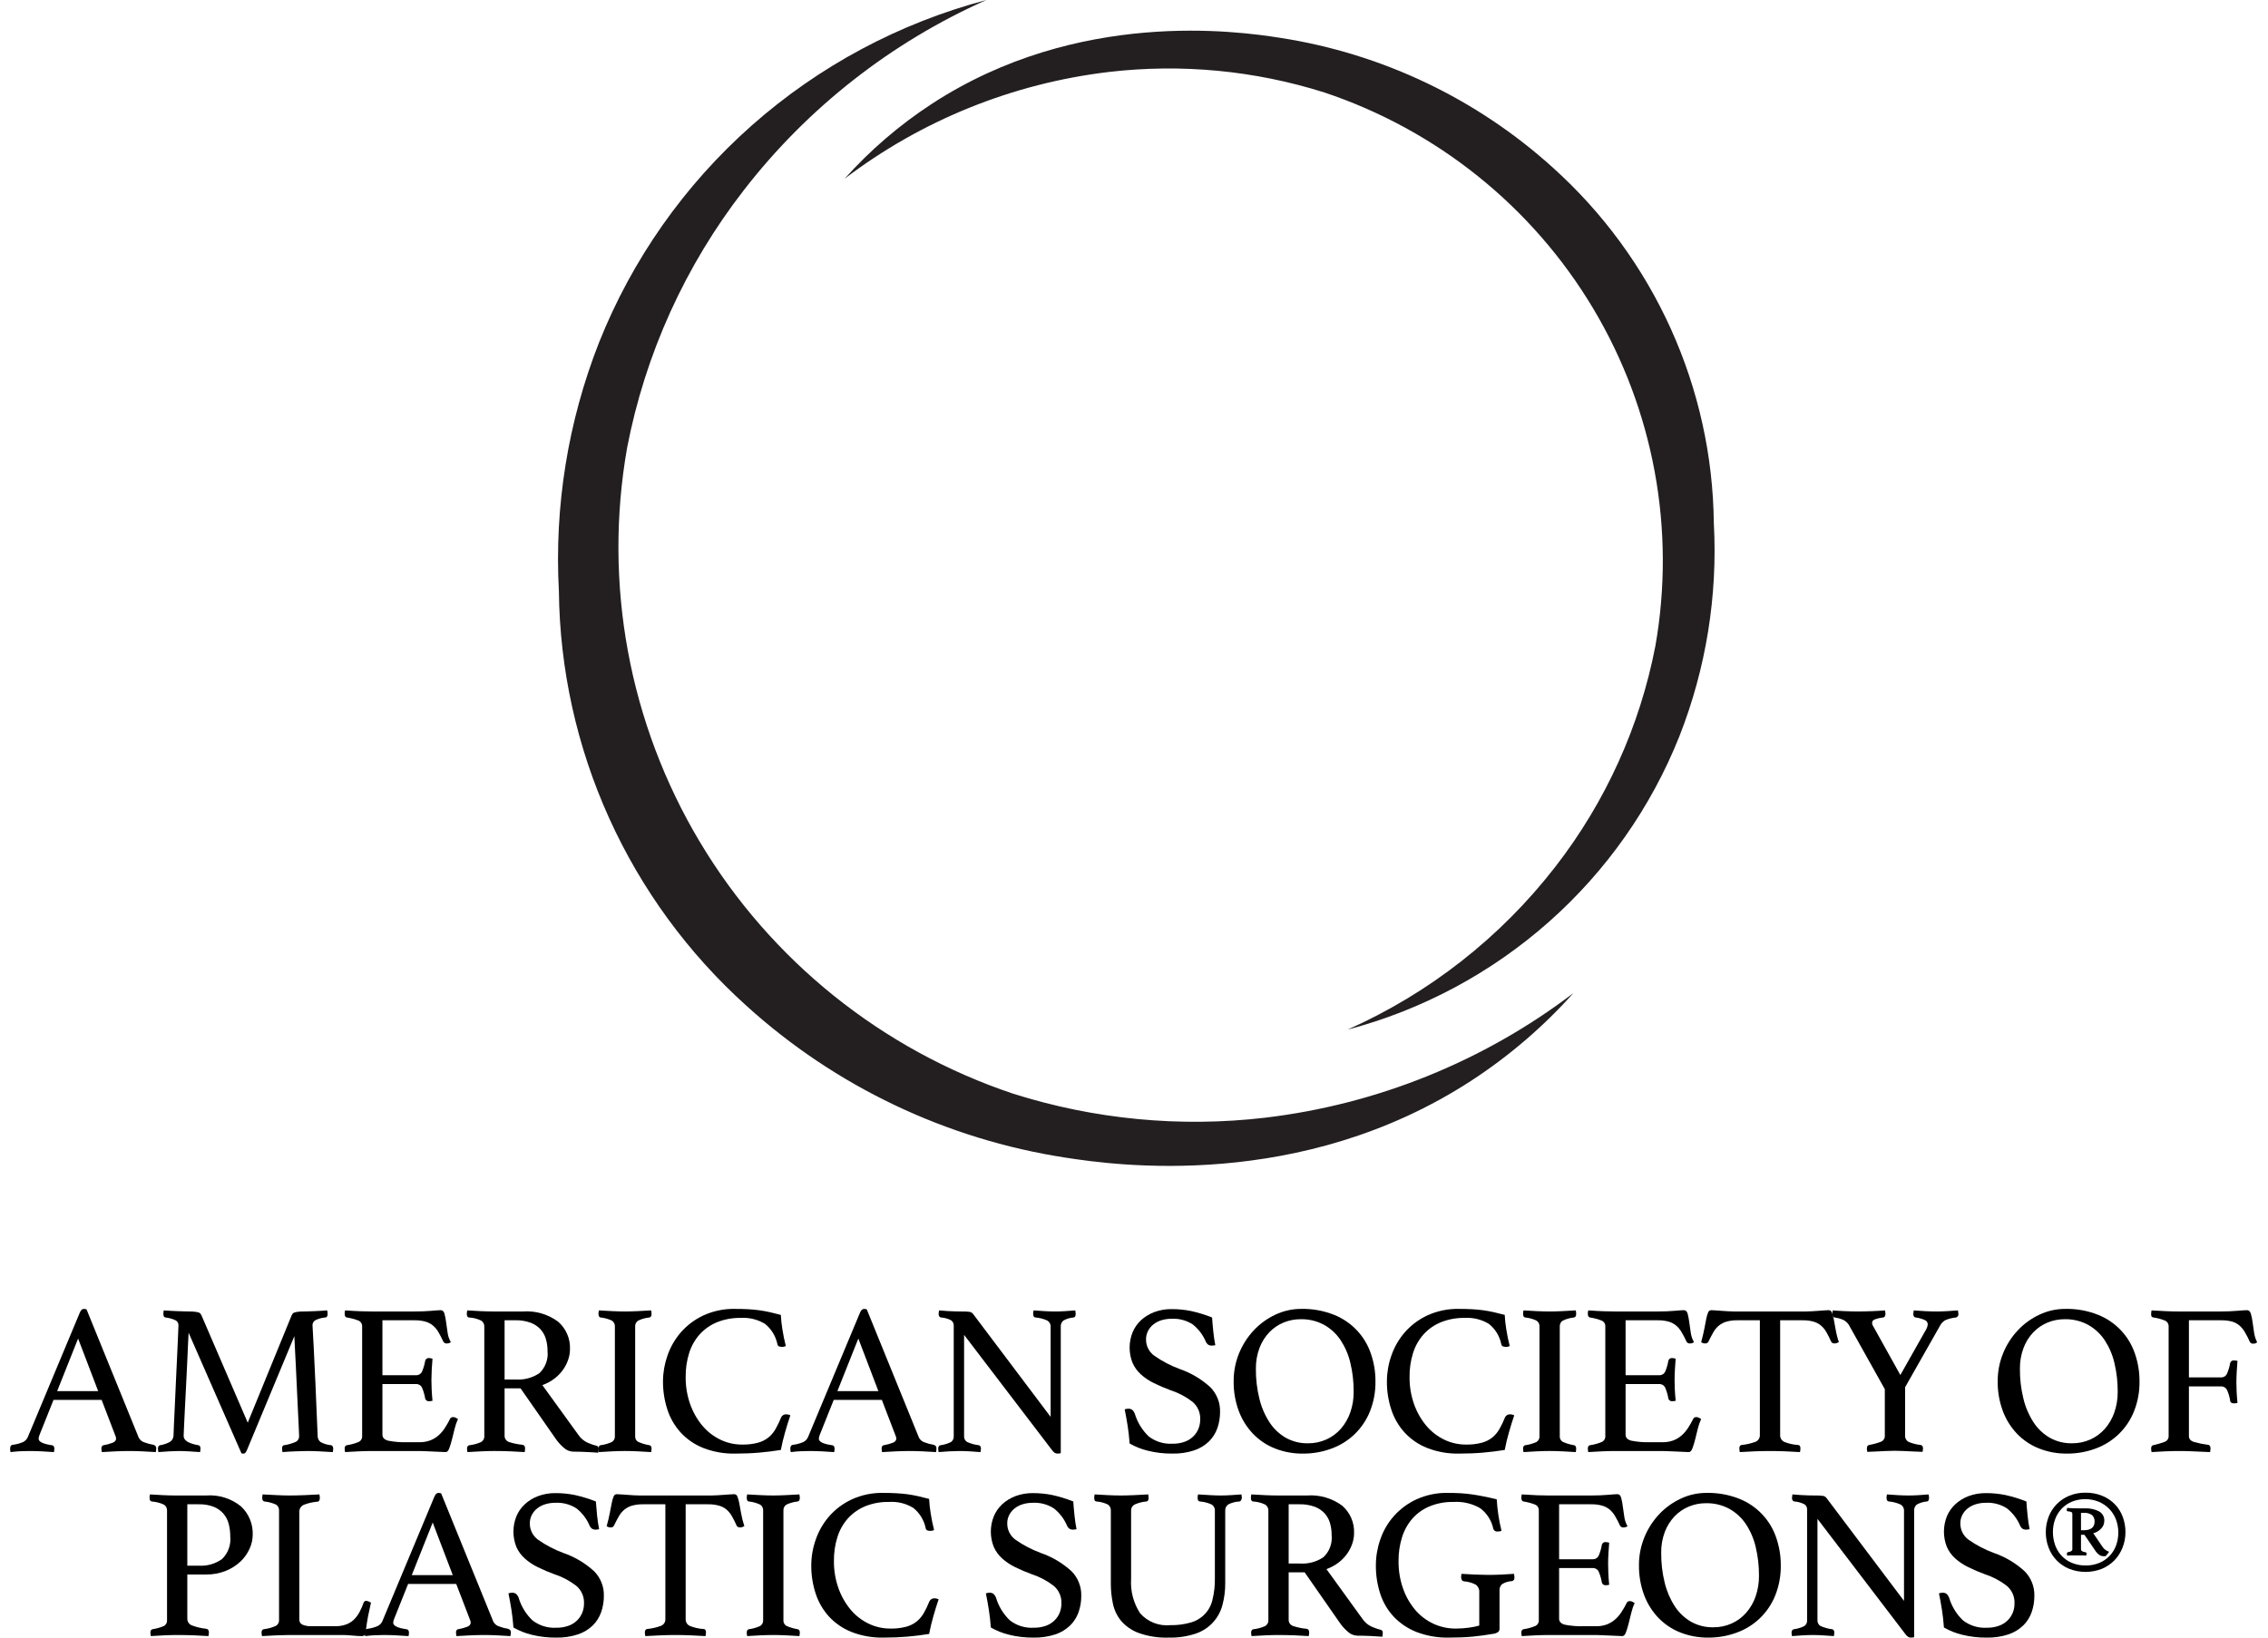 <svg width="108" height="78" viewBox="0 0 108 78" fill="none" xmlns="http://www.w3.org/2000/svg">
<g clip-path="url(#clip0_753_72)">
<path d="M46.972 4.45788e-05C42.429 2.021 38.461 5.132 35.424 9.053C32.628 12.656 30.723 16.861 29.862 21.331C28.724 27.8 29.954 34.461 33.328 40.105C36.703 45.75 41.999 50.004 48.256 52.097C52.12 53.319 56.201 53.708 60.228 53.239C65.573 52.606 70.649 50.555 74.924 47.302C73.494 48.9 71.859 50.303 70.06 51.475C61.939 56.757 53.081 55.505 50.728 55.137C45.063 54.264 39.782 51.749 35.545 47.907C32.768 45.406 30.541 42.361 29.004 38.962C27.467 35.563 26.653 31.884 26.614 28.157C26.394 24.122 27.044 20.087 28.522 16.323C30.1 12.356 32.591 8.813 35.795 5.978C38.999 3.143 42.828 1.096 46.972 4.45788e-05Z" fill="#231F20"/>
<path d="M64.168 49.043C68.06 47.311 71.46 44.646 74.062 41.286C76.457 38.2 78.09 34.596 78.828 30.766C79.803 25.223 78.749 19.516 75.858 14.68C72.966 9.844 68.429 6.198 63.068 4.405C59.757 3.358 56.26 3.025 52.809 3.427C48.23 3.969 43.881 5.726 40.218 8.514C41.443 7.145 42.844 5.942 44.385 4.938C51.343 0.412 58.933 1.485 60.949 1.8C65.803 2.548 70.328 4.703 73.958 7.995C76.338 10.138 78.246 12.748 79.563 15.66C80.88 18.572 81.577 21.724 81.611 24.917C81.799 28.375 81.242 31.832 79.976 35.057C78.624 38.456 76.49 41.492 73.744 43.921C70.999 46.35 67.719 48.104 64.168 49.043Z" fill="#231F20"/>
<path d="M4.84 66.679H2.548L1.89 68.326C1.86 68.39 1.842 68.459 1.839 68.53C1.839 68.673 2.048 68.775 2.466 68.837C2.485 68.838 2.504 68.844 2.521 68.853C2.538 68.863 2.553 68.877 2.563 68.893C2.581 68.926 2.59 68.963 2.589 69.001C2.587 69.056 2.58 69.111 2.568 69.165C2.383 69.151 2.188 69.139 1.982 69.128C1.777 69.118 1.575 69.113 1.376 69.113C1.239 69.113 1.099 69.117 0.955 69.124C0.81 69.131 0.66 69.144 0.502 69.165C0.489 69.111 0.482 69.056 0.482 69.001C0.481 68.958 0.49 68.916 0.508 68.878C0.519 68.859 0.535 68.844 0.554 68.833C0.572 68.823 0.594 68.817 0.615 68.817C0.78 68.796 0.941 68.753 1.093 68.689C1.197 68.64 1.28 68.554 1.325 68.448L3.802 62.518C3.849 62.402 3.914 62.344 3.997 62.344C4.038 62.346 4.08 62.353 4.12 62.364L6.607 68.479C6.636 68.534 6.675 68.581 6.723 68.62C6.771 68.659 6.826 68.687 6.885 68.704C7.021 68.757 7.162 68.794 7.306 68.816C7.343 68.828 7.376 68.847 7.404 68.873C7.432 68.909 7.445 68.955 7.44 69C7.438 69.056 7.431 69.111 7.419 69.164C7.2 69.151 6.984 69.139 6.772 69.128C6.56 69.118 6.361 69.113 6.176 69.113C5.984 69.113 5.764 69.118 5.518 69.128C5.271 69.138 5.049 69.15 4.85 69.164C4.838 69.111 4.831 69.056 4.829 69C4.824 68.955 4.837 68.909 4.865 68.873C4.882 68.853 4.906 68.84 4.932 68.837C5.08 68.812 5.224 68.772 5.364 68.719C5.473 68.675 5.528 68.609 5.528 68.52C5.525 68.467 5.511 68.415 5.487 68.367L4.84 66.679ZM4.675 66.26L3.719 63.755L2.722 66.26H4.675Z" fill="black"/>
<path d="M13.884 62.66C13.898 62.633 13.913 62.606 13.93 62.579C13.951 62.549 13.982 62.527 14.018 62.517C14.071 62.501 14.126 62.489 14.182 62.482C14.278 62.47 14.374 62.464 14.47 62.466C14.525 62.466 14.597 62.465 14.686 62.461C14.775 62.458 14.871 62.455 14.973 62.451C15.076 62.447 15.181 62.442 15.287 62.435C15.393 62.429 15.491 62.422 15.58 62.415C15.592 62.469 15.599 62.524 15.601 62.579C15.601 62.688 15.566 62.745 15.498 62.753C15.325 62.764 15.157 62.811 15.004 62.891C14.966 62.915 14.934 62.95 14.913 62.99C14.891 63.03 14.88 63.075 14.881 63.121C14.881 63.127 14.886 63.218 14.896 63.392C14.907 63.566 14.922 63.855 14.943 64.26C14.963 64.666 14.989 65.207 15.02 65.882C15.051 66.556 15.086 67.395 15.127 68.397C15.126 68.452 15.138 68.506 15.161 68.555C15.184 68.605 15.218 68.649 15.261 68.683C15.416 68.769 15.588 68.821 15.765 68.836C15.781 68.839 15.796 68.846 15.81 68.856C15.823 68.866 15.834 68.878 15.842 68.893C15.86 68.926 15.868 68.963 15.867 69C15.866 69.055 15.859 69.11 15.847 69.164C15.607 69.15 15.389 69.138 15.194 69.128C14.999 69.118 14.819 69.113 14.655 69.113C14.586 69.113 14.501 69.114 14.398 69.118C14.295 69.122 14.187 69.125 14.074 69.128C13.961 69.131 13.849 69.136 13.74 69.143C13.63 69.15 13.534 69.157 13.452 69.164C13.44 69.11 13.433 69.055 13.432 69C13.432 68.891 13.466 68.836 13.534 68.836C13.728 68.807 13.916 68.752 14.095 68.673C14.143 68.646 14.184 68.605 14.21 68.556C14.236 68.508 14.248 68.452 14.244 68.397C14.244 68.376 14.239 68.25 14.228 68.018C14.218 67.787 14.204 67.504 14.187 67.169C14.17 66.836 14.153 66.475 14.136 66.086C14.119 65.697 14.101 65.331 14.084 64.987C14.067 64.642 14.052 64.346 14.038 64.097C14.024 63.848 14.017 63.696 14.017 63.642L11.767 69.051C11.746 69.1 11.721 69.146 11.69 69.189C11.678 69.204 11.664 69.216 11.647 69.224C11.63 69.232 11.611 69.236 11.592 69.235C11.561 69.237 11.529 69.234 11.499 69.225L8.981 63.478C8.974 63.547 8.966 63.712 8.956 63.974C8.945 64.237 8.932 64.549 8.914 64.91C8.897 65.272 8.878 65.653 8.858 66.055C8.837 66.457 8.818 66.829 8.801 67.17C8.784 67.511 8.771 67.797 8.76 68.029C8.75 68.261 8.745 68.384 8.745 68.397C8.745 68.608 8.978 68.754 9.444 68.837C9.512 68.844 9.547 68.898 9.547 69C9.545 69.055 9.538 69.11 9.526 69.164C9.341 69.15 9.159 69.138 8.981 69.128C8.803 69.118 8.645 69.113 8.508 69.113C8.399 69.113 8.251 69.118 8.067 69.128C7.882 69.138 7.707 69.15 7.542 69.164C7.53 69.11 7.523 69.055 7.522 69C7.522 68.905 7.556 68.85 7.625 68.837C7.781 68.812 7.932 68.762 8.072 68.689C8.125 68.66 8.171 68.618 8.204 68.567C8.237 68.516 8.257 68.458 8.262 68.397C8.262 68.336 8.269 68.164 8.282 67.881C8.296 67.598 8.311 67.262 8.329 66.874C8.346 66.485 8.365 66.072 8.385 65.636C8.406 65.2 8.425 64.796 8.442 64.424C8.459 64.053 8.473 63.746 8.483 63.504C8.493 63.262 8.498 63.138 8.498 63.131C8.501 63.083 8.491 63.035 8.468 62.992C8.445 62.95 8.411 62.915 8.37 62.891C8.216 62.819 8.051 62.772 7.882 62.753C7.813 62.745 7.779 62.688 7.779 62.579C7.78 62.523 7.787 62.469 7.799 62.415C7.888 62.422 7.989 62.429 8.102 62.435C8.215 62.442 8.328 62.447 8.442 62.451C8.555 62.454 8.663 62.458 8.765 62.461C8.868 62.465 8.95 62.466 9.012 62.466C9.108 62.464 9.204 62.47 9.3 62.482C9.356 62.489 9.411 62.501 9.464 62.517C9.5 62.527 9.531 62.549 9.552 62.579C9.569 62.606 9.584 62.633 9.598 62.66L11.797 67.763L13.884 62.66Z" fill="black"/>
<path d="M18.211 62.886V65.503H19.814C19.878 65.505 19.941 65.487 19.993 65.451C20.046 65.415 20.086 65.364 20.107 65.304C20.172 65.148 20.218 64.985 20.246 64.818C20.254 64.777 20.277 64.74 20.312 64.715C20.346 64.691 20.389 64.68 20.431 64.685C20.458 64.686 20.486 64.689 20.513 64.695C20.541 64.701 20.568 64.708 20.595 64.716C20.581 64.866 20.569 65.037 20.559 65.227C20.549 65.418 20.544 65.585 20.544 65.728C20.544 65.844 20.547 65.986 20.554 66.153C20.561 66.32 20.575 66.509 20.595 66.72C20.545 66.733 20.493 66.74 20.441 66.741C20.398 66.747 20.353 66.737 20.317 66.713C20.281 66.688 20.255 66.65 20.246 66.608C20.218 66.441 20.172 66.278 20.107 66.122C20.086 66.062 20.046 66.01 19.993 65.975C19.941 65.939 19.878 65.921 19.814 65.923H18.211V68.336C18.211 68.479 18.303 68.574 18.488 68.622C18.79 68.68 19.096 68.704 19.403 68.694H19.968C20.145 68.697 20.321 68.668 20.487 68.607C20.63 68.552 20.762 68.472 20.878 68.372C20.995 68.268 21.097 68.15 21.181 68.019C21.275 67.874 21.361 67.724 21.438 67.569C21.459 67.521 21.51 67.497 21.592 67.497C21.63 67.498 21.667 67.509 21.7 67.528C21.738 67.548 21.774 67.569 21.808 67.589C21.74 67.739 21.686 67.894 21.649 68.054C21.604 68.235 21.561 68.407 21.52 68.571C21.486 68.713 21.443 68.853 21.392 68.99C21.347 69.106 21.291 69.164 21.222 69.164C21.167 69.164 21.089 69.16 20.986 69.154C20.883 69.147 20.771 69.142 20.652 69.139C20.532 69.135 20.41 69.13 20.287 69.123C20.163 69.117 20.057 69.113 19.968 69.113H17.717C17.519 69.113 17.306 69.118 17.08 69.128C16.854 69.138 16.639 69.15 16.433 69.164C16.421 69.11 16.414 69.055 16.412 69C16.412 68.905 16.446 68.85 16.515 68.837C16.707 68.809 16.895 68.757 17.075 68.683C17.129 68.659 17.175 68.618 17.205 68.567C17.235 68.516 17.249 68.456 17.245 68.397V63.192C17.25 63.136 17.239 63.079 17.213 63.029C17.186 62.979 17.145 62.938 17.096 62.911C16.909 62.835 16.714 62.782 16.515 62.753C16.446 62.739 16.412 62.681 16.412 62.579C16.412 62.55 16.414 62.521 16.417 62.492C16.421 62.466 16.426 62.441 16.433 62.415C16.727 62.436 16.974 62.449 17.173 62.456C17.372 62.463 17.55 62.466 17.707 62.466H19.732C20.04 62.466 20.308 62.456 20.534 62.436C20.76 62.415 20.911 62.405 20.986 62.405C21.075 62.405 21.135 62.461 21.166 62.574C21.201 62.706 21.226 62.842 21.243 62.978C21.263 63.135 21.287 63.302 21.315 63.478C21.335 63.637 21.388 63.79 21.469 63.928C21.416 63.969 21.351 63.99 21.284 63.99C21.249 63.994 21.213 63.988 21.182 63.972C21.15 63.955 21.125 63.929 21.109 63.898C21.038 63.742 20.959 63.59 20.873 63.443C20.804 63.325 20.715 63.219 20.611 63.131C20.505 63.046 20.382 62.983 20.251 62.947C20.082 62.902 19.907 62.882 19.732 62.886H18.211Z" fill="black"/>
<path d="M24.788 66.127H24.028V68.376C24.024 68.444 24.043 68.51 24.081 68.566C24.119 68.621 24.174 68.662 24.238 68.683C24.447 68.752 24.662 68.797 24.881 68.816C24.963 68.83 25.004 68.888 25.004 68.99C25.003 69.048 24.996 69.107 24.984 69.164C24.799 69.15 24.574 69.138 24.31 69.128C24.047 69.118 23.788 69.112 23.535 69.112C23.356 69.112 23.151 69.118 22.918 69.128C22.685 69.138 22.466 69.15 22.26 69.164C22.248 69.11 22.241 69.055 22.24 69C22.24 68.905 22.277 68.85 22.353 68.837C22.543 68.816 22.728 68.766 22.903 68.689C22.954 68.66 22.997 68.618 23.026 68.566C23.054 68.514 23.067 68.456 23.062 68.397V63.192C23.065 63.135 23.053 63.078 23.027 63.026C23.001 62.975 22.961 62.932 22.913 62.901C22.731 62.813 22.534 62.763 22.332 62.753C22.264 62.745 22.229 62.688 22.229 62.579C22.231 62.523 22.238 62.469 22.25 62.415C22.456 62.429 22.668 62.441 22.887 62.451C23.106 62.461 23.315 62.466 23.514 62.466H24.901C25.5 62.422 26.095 62.595 26.577 62.952C26.764 63.115 26.912 63.317 27.01 63.545C27.108 63.772 27.153 64.019 27.142 64.266C27.141 64.425 27.115 64.584 27.065 64.736C27.01 64.907 26.93 65.069 26.829 65.217C26.715 65.382 26.576 65.528 26.418 65.651C26.239 65.79 26.04 65.898 25.826 65.973L27.543 68.346C27.651 68.504 27.8 68.632 27.975 68.714C28.117 68.777 28.265 68.828 28.416 68.867C28.478 68.881 28.509 68.928 28.509 69.01C28.508 69.072 28.501 69.134 28.488 69.194C28.331 69.18 28.139 69.169 27.913 69.159C27.687 69.148 27.478 69.143 27.286 69.143C27.123 69.136 26.968 69.07 26.849 68.959C26.689 68.822 26.549 68.664 26.433 68.489L24.788 66.127ZM24.573 65.707C24.966 65.732 25.357 65.626 25.683 65.406C25.826 65.272 25.935 65.106 26.003 64.922C26.071 64.739 26.095 64.542 26.073 64.347C26.075 64.15 26.047 63.954 25.991 63.764C25.939 63.593 25.85 63.436 25.729 63.305C25.597 63.168 25.435 63.063 25.256 62.998C25.027 62.917 24.785 62.879 24.542 62.885H24.028V65.707L24.573 65.707Z" fill="black"/>
<path d="M30.246 68.397C30.24 68.453 30.251 68.509 30.276 68.559C30.302 68.609 30.341 68.65 30.39 68.678C30.561 68.753 30.74 68.806 30.924 68.836C30.993 68.85 31.027 68.905 31.027 69C31.025 69.055 31.018 69.11 31.007 69.164C30.794 69.15 30.582 69.138 30.369 69.128C30.157 69.118 29.955 69.112 29.763 69.112C29.578 69.112 29.374 69.118 29.151 69.128C28.928 69.138 28.718 69.15 28.519 69.164C28.507 69.11 28.5 69.055 28.499 69C28.499 68.905 28.533 68.85 28.601 68.836C28.786 68.812 28.966 68.76 29.136 68.683C29.184 68.654 29.224 68.611 29.249 68.561C29.274 68.51 29.285 68.453 29.28 68.397V63.192C29.285 63.135 29.274 63.078 29.249 63.026C29.223 62.975 29.184 62.931 29.136 62.901C28.967 62.822 28.787 62.772 28.601 62.753C28.583 62.751 28.566 62.744 28.552 62.733C28.537 62.722 28.526 62.708 28.519 62.691C28.505 62.655 28.498 62.617 28.499 62.579C28.5 62.523 28.507 62.469 28.519 62.415C28.725 62.429 28.939 62.441 29.162 62.451C29.384 62.461 29.585 62.466 29.763 62.466C29.934 62.466 30.131 62.461 30.354 62.451C30.576 62.441 30.794 62.429 31.006 62.415C31.018 62.469 31.025 62.523 31.027 62.579C31.027 62.681 30.993 62.739 30.924 62.753C30.739 62.771 30.558 62.821 30.39 62.901C30.341 62.931 30.302 62.975 30.277 63.026C30.252 63.078 30.241 63.135 30.246 63.192L30.246 68.397Z" fill="black"/>
<path d="M35.004 69.236C34.488 69.246 33.975 69.156 33.493 68.97C33.085 68.809 32.718 68.559 32.419 68.238C32.132 67.923 31.914 67.55 31.782 67.144C31.639 66.707 31.568 66.249 31.571 65.79C31.573 65.375 31.645 64.964 31.782 64.573C31.921 64.166 32.138 63.789 32.419 63.463C32.717 63.123 33.083 62.848 33.493 62.656C33.967 62.439 34.483 62.332 35.004 62.344C35.23 62.344 35.438 62.349 35.626 62.359C35.815 62.37 35.994 62.387 36.166 62.41C36.337 62.434 36.505 62.465 36.669 62.502C36.834 62.54 37.005 62.582 37.183 62.63C37.194 62.856 37.218 63.081 37.255 63.305C37.296 63.571 37.351 63.84 37.419 64.113C37.369 64.139 37.312 64.153 37.255 64.154C37.205 64.154 37.154 64.147 37.106 64.133C37.082 64.125 37.062 64.109 37.046 64.089C37.031 64.07 37.021 64.046 37.019 64.021C36.941 63.643 36.734 63.303 36.433 63.06C36.085 62.847 35.679 62.747 35.271 62.773C34.886 62.766 34.504 62.836 34.146 62.978C33.833 63.106 33.552 63.301 33.324 63.55C33.095 63.806 32.923 64.108 32.82 64.435C32.703 64.807 32.646 65.195 32.651 65.585C32.646 66.027 32.719 66.467 32.866 66.884C32.997 67.256 33.194 67.603 33.447 67.907C33.681 68.186 33.972 68.412 34.3 68.571C34.625 68.728 34.982 68.808 35.343 68.806C35.595 68.812 35.845 68.782 36.089 68.719C36.272 68.671 36.443 68.586 36.592 68.469C36.729 68.356 36.844 68.219 36.931 68.065C37.032 67.889 37.119 67.706 37.194 67.518C37.214 67.47 37.248 67.429 37.292 67.402C37.336 67.374 37.388 67.361 37.44 67.365C37.477 67.365 37.513 67.37 37.548 67.38C37.579 67.387 37.608 67.399 37.635 67.415C37.553 67.654 37.471 67.917 37.389 68.203C37.307 68.489 37.238 68.775 37.183 69.062C36.847 69.116 36.505 69.159 36.155 69.189C35.806 69.22 35.422 69.236 35.004 69.236Z" fill="black"/>
<path d="M41.993 66.679H39.701L39.043 68.326C39.013 68.39 38.996 68.459 38.992 68.53C38.992 68.673 39.201 68.775 39.619 68.837C39.639 68.838 39.658 68.844 39.675 68.853C39.692 68.863 39.706 68.877 39.717 68.893C39.734 68.926 39.743 68.963 39.742 69.001C39.741 69.056 39.734 69.111 39.722 69.165C39.537 69.151 39.342 69.139 39.136 69.128C38.93 69.118 38.728 69.113 38.529 69.113C38.392 69.113 38.252 69.117 38.108 69.124C37.964 69.131 37.813 69.144 37.656 69.165C37.642 69.111 37.635 69.056 37.635 69.001C37.634 68.958 37.643 68.916 37.661 68.878C37.672 68.859 37.688 68.844 37.707 68.833C37.726 68.823 37.747 68.817 37.769 68.817C37.933 68.796 38.094 68.753 38.247 68.689C38.351 68.64 38.433 68.554 38.478 68.448L40.955 62.518C41.003 62.402 41.068 62.344 41.15 62.344C41.192 62.346 41.233 62.353 41.274 62.364L43.761 68.479C43.789 68.534 43.829 68.581 43.876 68.62C43.924 68.659 43.979 68.687 44.038 68.704C44.174 68.757 44.316 68.794 44.46 68.816C44.496 68.828 44.53 68.847 44.557 68.873C44.585 68.909 44.598 68.955 44.594 69C44.592 69.056 44.584 69.111 44.573 69.164C44.354 69.151 44.138 69.139 43.925 69.128C43.712 69.118 43.514 69.113 43.329 69.113C43.137 69.113 42.918 69.118 42.671 69.128C42.425 69.138 42.202 69.15 42.003 69.165C41.991 69.111 41.984 69.056 41.983 69.001C41.978 68.955 41.991 68.909 42.019 68.873C42.035 68.853 42.059 68.84 42.085 68.837C42.233 68.812 42.378 68.772 42.517 68.719C42.626 68.675 42.682 68.609 42.682 68.52C42.678 68.467 42.664 68.415 42.641 68.367L41.993 66.679ZM41.828 66.26L40.873 63.755L39.876 66.26H41.828Z" fill="black"/>
<path d="M50.03 67.487V63.212C50.036 63.15 50.023 63.087 49.994 63.031C49.965 62.974 49.921 62.928 49.866 62.896C49.691 62.816 49.503 62.768 49.31 62.753C49.236 62.746 49.198 62.688 49.198 62.579C49.2 62.524 49.206 62.469 49.218 62.415C49.39 62.429 49.564 62.441 49.743 62.451C49.921 62.461 50.088 62.466 50.246 62.466C50.397 62.466 50.554 62.461 50.719 62.451C50.884 62.441 51.044 62.429 51.202 62.415C51.214 62.469 51.221 62.524 51.222 62.579C51.222 62.688 51.188 62.746 51.12 62.753C50.952 62.766 50.789 62.815 50.642 62.896C50.597 62.931 50.562 62.976 50.54 63.028C50.518 63.08 50.508 63.136 50.513 63.192V69.215C50.49 69.224 50.466 69.229 50.441 69.23C50.407 69.234 50.38 69.235 50.359 69.235C50.312 69.236 50.266 69.223 50.225 69.2C50.169 69.16 50.12 69.109 50.082 69.051L45.909 63.581V68.397C45.904 68.453 45.914 68.51 45.94 68.561C45.965 68.611 46.005 68.654 46.053 68.683C46.229 68.762 46.416 68.813 46.608 68.837C46.676 68.85 46.711 68.905 46.711 69C46.709 69.055 46.702 69.11 46.69 69.164C46.519 69.15 46.346 69.138 46.171 69.128C45.997 69.118 45.834 69.113 45.683 69.113C45.546 69.113 45.385 69.118 45.2 69.128C45.015 69.138 44.847 69.15 44.697 69.164C44.684 69.11 44.678 69.055 44.676 69C44.676 68.905 44.714 68.85 44.789 68.837C44.963 68.813 45.131 68.761 45.288 68.683C45.332 68.651 45.368 68.608 45.39 68.557C45.413 68.507 45.422 68.452 45.416 68.397V63.141C45.418 63.093 45.409 63.045 45.388 63.001C45.368 62.957 45.337 62.919 45.298 62.891C45.147 62.81 44.98 62.763 44.81 62.753C44.734 62.739 44.697 62.681 44.697 62.579C44.696 62.547 44.7 62.517 44.707 62.486C44.708 62.462 44.711 62.438 44.717 62.415C44.854 62.429 44.984 62.439 45.108 62.446C45.217 62.453 45.333 62.458 45.457 62.461C45.581 62.464 45.69 62.466 45.786 62.466C45.918 62.462 46.051 62.469 46.182 62.486C46.246 62.5 46.303 62.536 46.341 62.589L50.03 67.487Z" fill="black"/>
<path d="M57.872 64.072C57.821 64.083 57.77 64.09 57.718 64.092C57.649 64.098 57.58 64.08 57.523 64.041C57.484 64.01 57.453 63.972 57.43 63.928C57.295 63.596 57.075 63.303 56.793 63.08C56.494 62.888 56.141 62.795 55.786 62.814C55.627 62.813 55.47 62.836 55.318 62.88C55.179 62.921 55.048 62.987 54.933 63.075C54.824 63.159 54.735 63.265 54.671 63.387C54.605 63.513 54.571 63.654 54.573 63.796C54.571 63.95 54.607 64.102 54.678 64.24C54.749 64.377 54.852 64.495 54.979 64.583C55.35 64.841 55.752 65.05 56.176 65.207C56.715 65.393 57.21 65.687 57.631 66.071C57.784 66.225 57.904 66.408 57.984 66.609C58.065 66.81 58.103 67.025 58.098 67.242C58.1 67.508 58.057 67.772 57.97 68.024C57.886 68.263 57.749 68.479 57.569 68.658C57.369 68.85 57.128 68.995 56.865 69.082C56.53 69.192 56.179 69.244 55.827 69.235C55.437 69.24 55.049 69.195 54.671 69.102C54.362 69.029 54.066 68.912 53.792 68.755C53.771 68.469 53.74 68.193 53.7 67.927C53.658 67.661 53.61 67.395 53.556 67.129C53.611 67.107 53.67 67.097 53.73 67.099C53.798 67.094 53.866 67.114 53.92 67.155C53.973 67.204 54.013 67.266 54.038 67.334C54.161 67.746 54.389 68.12 54.701 68.418C55.025 68.667 55.429 68.79 55.837 68.765C56.033 68.769 56.228 68.738 56.413 68.673C56.567 68.618 56.707 68.531 56.824 68.417C56.931 68.313 57.014 68.188 57.071 68.049C57.126 67.909 57.154 67.76 57.153 67.609C57.16 67.451 57.131 67.294 57.068 67.148C57.005 67.003 56.909 66.874 56.788 66.771C56.475 66.529 56.122 66.342 55.745 66.219C55.472 66.119 55.204 66.005 54.943 65.876C54.719 65.768 54.511 65.628 54.327 65.462C54.158 65.309 54.023 65.123 53.931 64.915C53.745 64.449 53.745 63.93 53.931 63.463C54.021 63.244 54.158 63.047 54.331 62.885C54.515 62.717 54.73 62.585 54.964 62.497C55.23 62.398 55.512 62.349 55.796 62.354C56.107 62.353 56.417 62.383 56.721 62.446C57.061 62.521 57.395 62.623 57.718 62.753C57.732 62.957 57.75 63.177 57.775 63.412C57.799 63.647 57.831 63.867 57.872 64.072Z" fill="black"/>
<path d="M58.746 65.79C58.743 65.334 58.83 64.883 59.002 64.461C59.166 64.056 59.403 63.685 59.702 63.367C59.993 63.055 60.342 62.802 60.729 62.62C61.114 62.437 61.536 62.343 61.963 62.344C62.497 62.332 63.028 62.428 63.525 62.625C63.936 62.789 64.306 63.039 64.61 63.36C64.913 63.681 65.143 64.063 65.282 64.481C65.427 64.902 65.5 65.344 65.498 65.79C65.506 66.285 65.416 66.777 65.231 67.237C65.067 67.643 64.819 68.01 64.503 68.314C64.187 68.618 63.81 68.852 63.396 69C62.964 69.159 62.506 69.239 62.045 69.236C61.588 69.241 61.134 69.158 60.709 68.99C60.315 68.834 59.959 68.595 59.666 68.29C59.368 67.976 59.137 67.606 58.987 67.201C58.821 66.749 58.739 66.271 58.746 65.79ZM62.281 68.745C62.586 68.749 62.887 68.686 63.165 68.561C63.428 68.441 63.663 68.267 63.853 68.05C64.051 67.821 64.203 67.557 64.301 67.272C64.409 66.957 64.463 66.625 64.46 66.291C64.463 65.831 64.412 65.373 64.305 64.926C64.216 64.536 64.057 64.166 63.838 63.831C63.637 63.529 63.365 63.278 63.047 63.101C62.704 62.917 62.32 62.826 61.931 62.835C61.655 62.834 61.38 62.888 61.125 62.993C60.869 63.098 60.638 63.255 60.447 63.453C60.243 63.667 60.084 63.919 59.979 64.195C59.857 64.518 59.798 64.861 59.804 65.207C59.8 65.68 59.856 66.153 59.969 66.613C60.063 67.012 60.225 67.392 60.447 67.737C60.643 68.042 60.908 68.296 61.222 68.479C61.545 68.66 61.91 68.752 62.281 68.745Z" fill="black"/>
<path d="M69.475 69.236C68.959 69.246 68.446 69.156 67.965 68.97C67.556 68.809 67.189 68.559 66.891 68.238C66.603 67.923 66.386 67.55 66.254 67.144C66.11 66.707 66.039 66.249 66.043 65.79C66.045 65.375 66.116 64.964 66.254 64.573C66.393 64.166 66.609 63.789 66.891 63.463C67.188 63.123 67.554 62.848 67.965 62.656C68.438 62.439 68.955 62.332 69.475 62.344C69.701 62.344 69.909 62.349 70.097 62.359C70.286 62.37 70.466 62.387 70.637 62.41C70.808 62.434 70.976 62.465 71.141 62.502C71.305 62.54 71.476 62.582 71.654 62.63C71.665 62.856 71.689 63.081 71.726 63.305C71.767 63.571 71.822 63.84 71.891 64.113C71.84 64.139 71.784 64.153 71.726 64.154C71.676 64.154 71.626 64.147 71.578 64.133C71.554 64.125 71.533 64.109 71.518 64.09C71.502 64.07 71.493 64.046 71.49 64.021C71.412 63.643 71.205 63.303 70.904 63.06C70.556 62.847 70.15 62.747 69.743 62.773C69.358 62.766 68.975 62.836 68.617 62.978C68.304 63.106 68.023 63.301 67.795 63.55C67.566 63.807 67.394 64.108 67.291 64.435C67.174 64.807 67.117 65.195 67.122 65.585C67.117 66.027 67.19 66.467 67.337 66.884C67.468 67.256 67.665 67.603 67.918 67.907C68.152 68.186 68.443 68.412 68.771 68.571C69.096 68.728 69.453 68.808 69.814 68.806C70.066 68.812 70.316 68.782 70.56 68.719C70.743 68.671 70.914 68.586 71.063 68.469C71.2 68.356 71.315 68.219 71.402 68.065C71.502 67.889 71.59 67.706 71.664 67.518C71.684 67.47 71.719 67.43 71.763 67.402C71.807 67.375 71.859 67.362 71.911 67.365C71.947 67.365 71.984 67.37 72.019 67.38C72.049 67.387 72.079 67.399 72.106 67.415C72.024 67.654 71.942 67.917 71.86 68.203C71.777 68.489 71.709 68.775 71.654 69.062C71.318 69.116 70.975 69.159 70.626 69.189C70.277 69.22 69.893 69.236 69.475 69.236Z" fill="black"/>
<path d="M74.275 68.397C74.269 68.453 74.28 68.509 74.305 68.559C74.331 68.609 74.37 68.65 74.419 68.678C74.59 68.753 74.769 68.806 74.953 68.836C75.022 68.85 75.056 68.905 75.056 69C75.055 69.055 75.048 69.11 75.036 69.164C74.823 69.15 74.611 69.138 74.398 69.128C74.186 69.118 73.984 69.112 73.792 69.112C73.607 69.112 73.403 69.118 73.181 69.128C72.958 69.138 72.747 69.15 72.548 69.164C72.536 69.11 72.529 69.055 72.528 69C72.528 68.905 72.562 68.85 72.631 68.836C72.815 68.812 72.995 68.76 73.165 68.683C73.214 68.654 73.253 68.611 73.278 68.561C73.304 68.51 73.314 68.453 73.309 68.397V63.192C73.314 63.135 73.303 63.078 73.278 63.026C73.252 62.975 73.213 62.931 73.165 62.901C72.997 62.821 72.816 62.771 72.631 62.753C72.613 62.751 72.595 62.744 72.581 62.733C72.566 62.722 72.555 62.708 72.548 62.691C72.534 62.655 72.527 62.617 72.528 62.579C72.529 62.523 72.536 62.469 72.548 62.415C72.754 62.429 72.968 62.441 73.191 62.451C73.413 62.461 73.614 62.466 73.792 62.466C73.963 62.466 74.161 62.461 74.383 62.451C74.606 62.44 74.823 62.429 75.036 62.415C75.048 62.469 75.055 62.523 75.056 62.579C75.056 62.681 75.022 62.739 74.953 62.753C74.768 62.771 74.588 62.821 74.419 62.901C74.371 62.931 74.332 62.975 74.306 63.026C74.281 63.078 74.27 63.135 74.275 63.192V68.397Z" fill="black"/>
<path d="M77.409 62.886V65.503H79.013C79.076 65.505 79.139 65.487 79.192 65.451C79.245 65.415 79.284 65.364 79.306 65.304C79.371 65.148 79.417 64.985 79.444 64.818C79.452 64.777 79.476 64.74 79.51 64.715C79.545 64.691 79.587 64.68 79.629 64.685C79.657 64.686 79.684 64.689 79.711 64.695C79.739 64.701 79.766 64.707 79.794 64.716C79.78 64.866 79.768 65.036 79.758 65.227C79.747 65.418 79.742 65.585 79.742 65.728C79.742 65.844 79.746 65.986 79.752 66.153C79.759 66.32 79.773 66.509 79.794 66.72C79.743 66.733 79.692 66.74 79.64 66.741C79.596 66.747 79.552 66.737 79.516 66.713C79.479 66.688 79.454 66.65 79.444 66.608C79.417 66.441 79.371 66.278 79.306 66.122C79.284 66.062 79.245 66.01 79.192 65.975C79.139 65.939 79.076 65.921 79.013 65.923H77.409V68.336C77.409 68.479 77.502 68.574 77.687 68.622C77.988 68.68 78.295 68.704 78.602 68.694H79.167C79.344 68.697 79.52 68.668 79.686 68.607C79.829 68.552 79.961 68.472 80.076 68.372C80.193 68.268 80.295 68.15 80.38 68.019C80.474 67.874 80.559 67.724 80.637 67.569C80.657 67.521 80.708 67.497 80.791 67.497C80.829 67.498 80.866 67.509 80.899 67.528C80.936 67.548 80.972 67.569 81.007 67.589C80.938 67.739 80.885 67.894 80.847 68.054C80.802 68.235 80.76 68.407 80.719 68.571C80.684 68.713 80.641 68.853 80.59 68.99C80.545 69.106 80.489 69.164 80.421 69.164C80.366 69.164 80.287 69.16 80.184 69.154C80.081 69.147 79.97 69.142 79.85 69.139C79.731 69.135 79.609 69.13 79.485 69.123C79.362 69.117 79.256 69.113 79.167 69.113H76.916C76.717 69.113 76.505 69.118 76.279 69.128C76.053 69.138 75.837 69.15 75.631 69.164C75.619 69.11 75.612 69.055 75.611 69C75.611 68.905 75.645 68.85 75.713 68.837C75.906 68.809 76.094 68.757 76.273 68.683C76.328 68.659 76.373 68.618 76.403 68.567C76.434 68.516 76.448 68.457 76.443 68.397V63.192C76.449 63.136 76.438 63.079 76.411 63.029C76.385 62.979 76.344 62.938 76.294 62.911C76.108 62.835 75.913 62.782 75.713 62.753C75.645 62.739 75.611 62.681 75.611 62.579C75.61 62.55 75.612 62.521 75.616 62.492C75.62 62.466 75.625 62.441 75.631 62.415C75.926 62.436 76.173 62.449 76.371 62.456C76.569 62.463 76.748 62.466 76.906 62.466H78.93C79.239 62.466 79.506 62.456 79.732 62.436C79.958 62.415 80.109 62.405 80.184 62.405C80.273 62.405 80.333 62.461 80.364 62.574C80.399 62.706 80.424 62.842 80.441 62.978C80.462 63.135 80.486 63.302 80.513 63.478C80.534 63.637 80.586 63.79 80.667 63.928C80.614 63.969 80.549 63.99 80.482 63.99C80.447 63.994 80.412 63.988 80.38 63.971C80.349 63.955 80.324 63.929 80.308 63.898C80.237 63.742 80.158 63.59 80.071 63.443C80.002 63.325 79.914 63.219 79.809 63.131C79.703 63.046 79.581 62.983 79.45 62.947C79.28 62.902 79.106 62.882 78.93 62.886H77.409Z" fill="black"/>
<path d="M84.769 62.886V68.346C84.764 68.414 84.78 68.483 84.815 68.542C84.85 68.601 84.902 68.649 84.964 68.678C85.174 68.762 85.396 68.812 85.622 68.826C85.697 68.826 85.735 68.881 85.735 68.99C85.734 69.049 85.727 69.107 85.714 69.164C85.495 69.15 85.264 69.138 85.021 69.128C84.778 69.118 84.533 69.113 84.286 69.113C84.046 69.113 83.801 69.118 83.551 69.128C83.301 69.138 83.066 69.151 82.847 69.164C82.835 69.107 82.828 69.049 82.826 68.99C82.826 68.895 82.86 68.84 82.929 68.826C83.158 68.805 83.382 68.753 83.597 68.673C83.662 68.647 83.716 68.601 83.753 68.542C83.79 68.484 83.808 68.415 83.803 68.346V62.886H82.744C82.569 62.882 82.395 62.902 82.225 62.947C82.093 62.984 81.969 63.046 81.86 63.131C81.752 63.219 81.662 63.327 81.593 63.448C81.518 63.578 81.439 63.727 81.357 63.898C81.351 63.914 81.342 63.928 81.331 63.94C81.319 63.953 81.305 63.962 81.29 63.969C81.263 63.982 81.233 63.989 81.203 63.99C81.132 63.992 81.064 63.97 81.008 63.928C81.076 63.683 81.127 63.465 81.162 63.274C81.196 63.083 81.227 62.925 81.254 62.799C81.273 62.699 81.303 62.601 81.341 62.507C81.352 62.477 81.373 62.45 81.399 62.432C81.426 62.414 81.458 62.404 81.49 62.405C81.538 62.405 81.607 62.409 81.696 62.415C81.785 62.422 81.879 62.429 81.979 62.436C82.078 62.442 82.179 62.45 82.282 62.456C82.385 62.463 82.481 62.466 82.57 62.466H86.002C86.084 62.466 86.177 62.463 86.28 62.456C86.383 62.45 86.485 62.442 86.588 62.436C86.691 62.429 86.785 62.422 86.871 62.415C86.957 62.409 87.026 62.405 87.082 62.405C87.115 62.404 87.147 62.415 87.174 62.434C87.201 62.453 87.221 62.481 87.231 62.512C87.269 62.61 87.299 62.711 87.318 62.814C87.345 62.944 87.375 63.104 87.406 63.294C87.442 63.51 87.495 63.721 87.565 63.928C87.531 63.942 87.498 63.956 87.467 63.969C87.433 63.983 87.396 63.99 87.359 63.99C87.327 63.989 87.296 63.982 87.267 63.969C87.25 63.963 87.235 63.954 87.223 63.941C87.211 63.929 87.201 63.914 87.195 63.898C87.128 63.744 87.052 63.594 86.969 63.448C86.901 63.328 86.812 63.22 86.706 63.131C86.601 63.045 86.478 62.983 86.347 62.947C86.178 62.902 86.003 62.882 85.828 62.886L84.769 62.886Z" fill="black"/>
<path d="M89.753 66.168L88.037 63.1C87.973 63.002 87.884 62.923 87.78 62.87C87.646 62.81 87.504 62.77 87.359 62.753C87.342 62.749 87.326 62.742 87.313 62.731C87.299 62.72 87.288 62.706 87.281 62.691C87.263 62.653 87.255 62.611 87.256 62.568V62.523C87.256 62.507 87.259 62.491 87.266 62.477C87.266 62.456 87.269 62.435 87.276 62.415C87.427 62.429 87.619 62.441 87.852 62.451C88.085 62.461 88.311 62.466 88.53 62.466C88.612 62.466 88.708 62.464 88.818 62.461C88.927 62.458 89.04 62.455 89.157 62.451C89.274 62.447 89.385 62.442 89.491 62.435C89.598 62.429 89.688 62.422 89.763 62.415C89.763 62.439 89.766 62.463 89.774 62.486C89.773 62.504 89.775 62.521 89.779 62.538C89.782 62.551 89.784 62.565 89.784 62.579C89.784 62.617 89.776 62.656 89.758 62.691C89.751 62.707 89.741 62.72 89.727 62.731C89.714 62.742 89.698 62.749 89.681 62.753C89.538 62.766 89.398 62.798 89.265 62.85C89.231 62.861 89.202 62.882 89.181 62.91C89.16 62.939 89.148 62.973 89.146 63.008C89.152 63.078 89.177 63.146 89.219 63.203L90.493 65.493L91.695 63.366C91.751 63.28 91.787 63.182 91.798 63.08C91.798 63.036 91.785 62.993 91.76 62.957C91.735 62.92 91.7 62.892 91.659 62.875C91.521 62.814 91.373 62.772 91.223 62.753C91.147 62.745 91.11 62.688 91.11 62.579C91.11 62.547 91.113 62.517 91.12 62.486C91.12 62.462 91.124 62.438 91.13 62.415C91.281 62.429 91.457 62.441 91.659 62.451C91.862 62.461 92.048 62.466 92.22 62.466C92.377 62.466 92.543 62.461 92.718 62.451C92.893 62.44 93.066 62.429 93.237 62.415C93.236 62.439 93.24 62.463 93.247 62.486C93.247 62.504 93.248 62.521 93.252 62.538C93.255 62.551 93.257 62.565 93.257 62.579C93.263 62.616 93.255 62.655 93.234 62.687C93.213 62.719 93.181 62.742 93.144 62.753C92.969 62.769 92.798 62.812 92.636 62.88C92.527 62.94 92.44 63.031 92.384 63.141L90.719 66.075V68.366C90.713 68.429 90.726 68.492 90.756 68.547C90.786 68.603 90.832 68.648 90.888 68.678C91.07 68.755 91.262 68.805 91.459 68.826C91.534 68.84 91.572 68.894 91.572 68.99C91.572 69.007 91.57 69.024 91.567 69.041C91.564 69.058 91.562 69.075 91.562 69.092C91.556 69.112 91.552 69.133 91.551 69.153C91.387 69.147 91.226 69.14 91.068 69.133C90.931 69.126 90.785 69.119 90.632 69.112C90.478 69.106 90.342 69.102 90.225 69.102C90.109 69.102 89.975 69.106 89.825 69.112C89.674 69.119 89.53 69.126 89.393 69.133C89.235 69.14 89.078 69.147 88.92 69.153C88.912 69.134 88.909 69.113 88.91 69.092C88.903 69.076 88.899 69.058 88.9 69.041V68.99C88.9 68.894 88.934 68.84 89.002 68.826C89.199 68.792 89.392 68.739 89.578 68.668C89.635 68.642 89.683 68.599 89.715 68.545C89.746 68.491 89.759 68.428 89.753 68.366L89.753 66.168Z" fill="black"/>
<path d="M95.129 65.79C95.126 65.334 95.213 64.883 95.385 64.461C95.549 64.056 95.786 63.685 96.084 63.367C96.376 63.055 96.725 62.802 97.112 62.62C97.497 62.437 97.919 62.343 98.346 62.344C98.88 62.332 99.411 62.428 99.908 62.625C100.319 62.789 100.689 63.039 100.993 63.36C101.296 63.681 101.526 64.063 101.665 64.481C101.81 64.902 101.883 65.344 101.881 65.79C101.889 66.285 101.799 66.777 101.614 67.237C101.45 67.643 101.202 68.01 100.886 68.314C100.57 68.617 100.193 68.852 99.779 69C99.347 69.159 98.889 69.239 98.428 69.236C97.971 69.241 97.517 69.158 97.092 68.99C96.698 68.834 96.342 68.595 96.048 68.29C95.751 67.976 95.52 67.606 95.37 67.201C95.204 66.749 95.122 66.271 95.129 65.79ZM98.664 68.745C98.968 68.749 99.27 68.686 99.548 68.561C99.811 68.441 100.046 68.267 100.236 68.05C100.434 67.821 100.586 67.557 100.684 67.272C100.792 66.957 100.846 66.625 100.843 66.291C100.846 65.831 100.794 65.373 100.688 64.926C100.599 64.536 100.44 64.166 100.221 63.831C100.02 63.529 99.748 63.278 99.43 63.101C99.087 62.917 98.703 62.826 98.314 62.835C98.038 62.834 97.763 62.888 97.508 62.993C97.252 63.098 97.021 63.255 96.829 63.453C96.626 63.667 96.467 63.919 96.362 64.195C96.24 64.518 96.181 64.861 96.187 65.207C96.183 65.68 96.239 66.153 96.352 66.613C96.446 67.012 96.608 67.392 96.829 67.737C97.026 68.042 97.291 68.296 97.605 68.479C97.928 68.66 98.293 68.752 98.664 68.745Z" fill="black"/>
<path d="M103.268 63.192C103.273 63.134 103.26 63.076 103.232 63.025C103.204 62.974 103.161 62.933 103.109 62.906C102.926 62.83 102.734 62.778 102.538 62.753C102.49 62.739 102.461 62.721 102.451 62.696C102.438 62.658 102.433 62.619 102.435 62.579C102.437 62.524 102.444 62.469 102.456 62.415C102.682 62.429 102.901 62.441 103.114 62.451C103.326 62.461 103.528 62.466 103.72 62.466H105.755C106.022 62.466 106.276 62.456 106.516 62.436C106.755 62.415 106.92 62.405 107.009 62.405C107.091 62.405 107.149 62.461 107.184 62.574C107.222 62.706 107.25 62.841 107.266 62.978C107.287 63.135 107.311 63.3 107.338 63.474C107.36 63.632 107.409 63.786 107.482 63.928C107.461 63.956 107.433 63.975 107.4 63.985C107.366 63.995 107.332 64 107.297 64C107.263 64.004 107.229 63.997 107.2 63.98C107.17 63.964 107.147 63.938 107.133 63.908C107.062 63.746 106.981 63.589 106.891 63.438C106.82 63.318 106.73 63.211 106.624 63.121C106.52 63.037 106.399 62.976 106.269 62.942C106.101 62.901 105.928 62.882 105.755 62.886H104.234V65.606H105.765C105.829 65.608 105.892 65.589 105.944 65.554C105.997 65.518 106.037 65.466 106.058 65.406C106.122 65.254 106.169 65.094 106.197 64.931C106.205 64.889 106.229 64.853 106.263 64.828C106.297 64.803 106.34 64.792 106.382 64.798C106.438 64.798 106.493 64.805 106.547 64.818C106.533 64.968 106.521 65.141 106.511 65.335C106.501 65.529 106.495 65.697 106.495 65.841C106.495 65.957 106.498 66.096 106.505 66.26C106.513 66.423 106.526 66.611 106.547 66.822C106.496 66.835 106.444 66.842 106.392 66.843C106.346 66.844 106.301 66.836 106.259 66.817C106.24 66.806 106.225 66.79 106.214 66.772C106.203 66.753 106.197 66.731 106.197 66.71C106.174 66.548 106.129 66.389 106.063 66.239C106.041 66.178 106.001 66.126 105.947 66.089C105.894 66.052 105.83 66.033 105.765 66.035H104.234V68.407C104.234 68.543 104.321 68.637 104.496 68.688C104.707 68.747 104.921 68.789 105.138 68.816C105.221 68.823 105.262 68.881 105.262 68.99C105.26 69.048 105.254 69.107 105.241 69.164C105.097 69.157 104.943 69.15 104.779 69.144C104.642 69.136 104.482 69.129 104.301 69.123C104.119 69.116 103.929 69.112 103.73 69.113C103.545 69.113 103.336 69.118 103.103 69.128C102.87 69.138 102.654 69.15 102.456 69.164C102.444 69.11 102.437 69.055 102.435 69C102.435 68.898 102.47 68.843 102.538 68.836C102.719 68.796 102.898 68.743 103.072 68.678C103.132 68.659 103.183 68.621 103.218 68.571C103.254 68.52 103.271 68.459 103.268 68.397L103.268 63.192Z" fill="black"/>
<path d="M8.92 74.994V77.09C8.917 77.162 8.937 77.233 8.978 77.293C9.019 77.353 9.077 77.398 9.146 77.422C9.364 77.503 9.592 77.556 9.824 77.581C9.906 77.594 9.948 77.652 9.948 77.754C9.946 77.813 9.939 77.871 9.927 77.928C9.728 77.915 9.502 77.903 9.249 77.892C8.995 77.882 8.721 77.877 8.426 77.877C8.248 77.877 8.046 77.882 7.82 77.892C7.594 77.903 7.382 77.915 7.183 77.928C7.171 77.875 7.164 77.82 7.162 77.764C7.162 77.669 7.196 77.615 7.265 77.601C7.454 77.572 7.639 77.519 7.815 77.443C7.862 77.414 7.901 77.372 7.925 77.322C7.95 77.272 7.96 77.217 7.954 77.162V71.957C7.958 71.897 7.945 71.838 7.917 71.786C7.889 71.733 7.846 71.69 7.794 71.66C7.614 71.579 7.421 71.531 7.224 71.517C7.155 71.504 7.121 71.442 7.121 71.333C7.122 71.281 7.129 71.23 7.142 71.18C7.334 71.194 7.537 71.205 7.753 71.215C7.97 71.226 8.173 71.231 8.365 71.231H9.814C10.416 71.185 11.012 71.372 11.479 71.752C11.663 71.925 11.807 72.135 11.903 72.368C11.999 72.6 12.043 72.851 12.034 73.102C12.032 73.332 11.981 73.558 11.885 73.766C11.783 73.996 11.636 74.202 11.454 74.375C11.251 74.565 11.014 74.716 10.755 74.82C10.456 74.94 10.136 74.999 9.814 74.994H8.92ZM9.464 74.574C9.86 74.6 10.252 74.488 10.574 74.258C10.716 74.12 10.825 73.951 10.893 73.765C10.961 73.579 10.985 73.381 10.965 73.184C10.966 72.984 10.942 72.785 10.893 72.591C10.848 72.413 10.764 72.247 10.646 72.105C10.521 71.959 10.363 71.845 10.184 71.773C9.955 71.684 9.71 71.643 9.464 71.65H8.92V74.575L9.464 74.574Z" fill="black"/>
<path d="M14.254 77.141C14.251 77.193 14.264 77.244 14.292 77.288C14.319 77.332 14.36 77.367 14.408 77.386C14.542 77.44 14.685 77.464 14.829 77.458H15.95C16.124 77.462 16.298 77.436 16.463 77.381C16.601 77.334 16.727 77.26 16.834 77.162C16.942 77.059 17.034 76.94 17.106 76.809C17.19 76.657 17.261 76.498 17.317 76.333C17.325 76.308 17.342 76.286 17.364 76.271C17.386 76.256 17.413 76.249 17.44 76.251C17.477 76.252 17.514 76.261 17.548 76.277C17.585 76.294 17.625 76.313 17.666 76.333C17.618 76.538 17.572 76.754 17.527 76.982C17.483 77.211 17.443 77.469 17.409 77.755C17.402 77.83 17.382 77.877 17.347 77.898C17.31 77.919 17.267 77.93 17.224 77.929C17.108 77.929 16.962 77.92 16.787 77.903C16.613 77.886 16.46 77.877 16.33 77.877H13.761C13.603 77.877 13.404 77.882 13.165 77.892C12.925 77.903 12.695 77.915 12.476 77.929C12.464 77.875 12.457 77.82 12.455 77.764C12.455 77.669 12.489 77.615 12.558 77.601C12.757 77.577 12.951 77.524 13.134 77.443C13.183 77.417 13.223 77.377 13.25 77.329C13.278 77.281 13.291 77.227 13.288 77.172V71.957C13.293 71.9 13.282 71.842 13.257 71.791C13.231 71.74 13.192 71.696 13.144 71.665C12.969 71.585 12.781 71.535 12.589 71.517C12.572 71.514 12.557 71.508 12.544 71.498C12.53 71.488 12.52 71.475 12.512 71.461C12.494 71.428 12.485 71.391 12.486 71.353C12.487 71.295 12.494 71.237 12.507 71.18C12.74 71.194 12.969 71.205 13.195 71.215C13.421 71.226 13.613 71.231 13.771 71.231C14.004 71.231 14.25 71.225 14.511 71.215C14.771 71.205 15.004 71.193 15.21 71.18C15.222 71.234 15.229 71.288 15.23 71.343C15.23 71.459 15.193 71.521 15.117 71.527C14.893 71.544 14.674 71.594 14.464 71.676C14.397 71.706 14.341 71.755 14.303 71.819C14.265 71.882 14.248 71.955 14.254 72.028L14.254 77.141Z" fill="black"/>
<path d="M21.725 75.444H19.434L18.776 77.09C18.745 77.154 18.728 77.223 18.724 77.294C18.724 77.437 18.933 77.54 19.351 77.601C19.371 77.602 19.39 77.608 19.407 77.618C19.424 77.627 19.438 77.641 19.449 77.658C19.467 77.691 19.475 77.727 19.475 77.765C19.473 77.82 19.466 77.875 19.454 77.929C19.269 77.915 19.074 77.903 18.868 77.893C18.663 77.882 18.46 77.877 18.262 77.877C18.125 77.877 17.984 77.881 17.84 77.888C17.696 77.895 17.546 77.908 17.388 77.929C17.375 77.875 17.368 77.82 17.368 77.765C17.366 77.722 17.375 77.68 17.393 77.642C17.405 77.624 17.421 77.608 17.439 77.597C17.458 77.587 17.479 77.581 17.501 77.581C17.666 77.56 17.826 77.517 17.979 77.453C18.083 77.404 18.166 77.318 18.21 77.213L20.687 71.282C20.735 71.166 20.8 71.108 20.883 71.108C20.924 71.11 20.966 71.117 21.006 71.128L23.493 77.243C23.522 77.298 23.561 77.346 23.609 77.384C23.656 77.423 23.711 77.451 23.771 77.468C23.907 77.521 24.048 77.558 24.192 77.581C24.228 77.592 24.262 77.611 24.29 77.637C24.318 77.674 24.331 77.719 24.326 77.764C24.324 77.82 24.317 77.875 24.305 77.929C24.086 77.915 23.87 77.903 23.658 77.892C23.445 77.882 23.247 77.877 23.061 77.877C22.869 77.877 22.65 77.882 22.404 77.892C22.157 77.903 21.934 77.915 21.736 77.929C21.724 77.875 21.717 77.82 21.715 77.764C21.71 77.719 21.723 77.673 21.751 77.637C21.768 77.617 21.792 77.604 21.818 77.601C21.965 77.576 22.11 77.537 22.25 77.484C22.359 77.439 22.414 77.373 22.414 77.284C22.411 77.231 22.397 77.179 22.373 77.131L21.725 75.444ZM21.561 75.024L20.605 72.519L19.608 75.024H21.561Z" fill="black"/>
<path d="M28.529 72.837C28.479 72.848 28.427 72.855 28.375 72.857C28.306 72.863 28.237 72.845 28.18 72.806C28.141 72.775 28.11 72.737 28.087 72.693C27.952 72.36 27.732 72.068 27.45 71.845C27.151 71.653 26.798 71.56 26.443 71.579C26.285 71.578 26.127 71.6 25.975 71.645C25.836 71.686 25.705 71.751 25.59 71.84C25.481 71.924 25.392 72.03 25.328 72.151C25.262 72.278 25.228 72.418 25.23 72.56C25.228 72.715 25.264 72.867 25.335 73.004C25.406 73.141 25.509 73.26 25.636 73.348C26.007 73.606 26.409 73.815 26.833 73.971C27.372 74.158 27.867 74.452 28.288 74.836C28.441 74.989 28.561 75.172 28.642 75.374C28.722 75.575 28.761 75.79 28.755 76.006C28.758 76.272 28.714 76.537 28.627 76.788C28.543 77.027 28.406 77.244 28.226 77.422C28.026 77.614 27.786 77.759 27.522 77.847C27.187 77.956 26.836 78.008 26.484 78C26.095 78.004 25.706 77.96 25.328 77.867C25.02 77.794 24.724 77.677 24.449 77.519C24.429 77.233 24.398 76.957 24.357 76.692C24.316 76.425 24.267 76.159 24.212 75.894C24.268 75.872 24.328 75.862 24.387 75.863C24.456 75.859 24.523 75.879 24.577 75.919C24.63 75.969 24.671 76.03 24.696 76.098C24.818 76.511 25.046 76.885 25.359 77.182C25.682 77.431 26.086 77.555 26.494 77.53C26.69 77.534 26.885 77.502 27.07 77.437C27.224 77.383 27.364 77.296 27.481 77.182C27.587 77.077 27.671 76.952 27.727 76.814C27.783 76.674 27.811 76.525 27.81 76.374C27.817 76.216 27.788 76.058 27.725 75.913C27.662 75.768 27.566 75.639 27.445 75.536C27.132 75.293 26.779 75.106 26.402 74.983C26.128 74.884 25.861 74.769 25.6 74.641C25.376 74.532 25.169 74.393 24.984 74.227C24.815 74.074 24.68 73.888 24.588 73.68C24.403 73.213 24.403 72.694 24.588 72.228C24.678 72.009 24.815 71.812 24.989 71.65C25.172 71.481 25.387 71.349 25.621 71.261C25.887 71.163 26.169 71.114 26.453 71.118C26.764 71.117 27.074 71.148 27.378 71.21C27.718 71.285 28.052 71.388 28.375 71.517C28.389 71.722 28.408 71.942 28.432 72.177C28.456 72.412 28.488 72.632 28.529 72.837Z" fill="black"/>
<path d="M32.651 71.65V77.111C32.646 77.179 32.662 77.247 32.697 77.307C32.731 77.366 32.783 77.413 32.846 77.443C33.056 77.527 33.278 77.577 33.504 77.591C33.579 77.591 33.617 77.646 33.617 77.755C33.615 77.813 33.609 77.872 33.596 77.929C33.377 77.915 33.146 77.903 32.903 77.893C32.659 77.882 32.414 77.877 32.168 77.877C31.928 77.877 31.683 77.882 31.433 77.893C31.183 77.903 30.948 77.915 30.729 77.929C30.716 77.872 30.709 77.813 30.708 77.755C30.708 77.659 30.742 77.605 30.811 77.591C31.039 77.57 31.264 77.518 31.479 77.438C31.543 77.412 31.598 77.366 31.635 77.307C31.672 77.248 31.689 77.18 31.684 77.111V71.65H30.626C30.451 71.647 30.276 71.667 30.107 71.712C29.974 71.749 29.85 71.811 29.742 71.896C29.634 71.984 29.543 72.091 29.475 72.213C29.399 72.342 29.321 72.492 29.238 72.663C29.233 72.678 29.224 72.693 29.212 72.705C29.201 72.717 29.187 72.727 29.172 72.734C29.144 72.747 29.114 72.754 29.084 72.754C29.014 72.756 28.945 72.734 28.889 72.693C28.957 72.448 29.009 72.23 29.043 72.039C29.078 71.848 29.108 71.689 29.136 71.563C29.155 71.463 29.184 71.366 29.223 71.272C29.234 71.241 29.254 71.215 29.281 71.197C29.308 71.178 29.34 71.169 29.372 71.169C29.42 71.169 29.489 71.173 29.578 71.18C29.666 71.187 29.761 71.194 29.86 71.2C29.959 71.207 30.061 71.214 30.163 71.221C30.266 71.227 30.362 71.231 30.451 71.231H33.884C33.966 71.231 34.059 71.228 34.161 71.221C34.264 71.214 34.367 71.207 34.47 71.2C34.572 71.194 34.667 71.186 34.752 71.18C34.838 71.173 34.908 71.169 34.963 71.169C34.996 71.169 35.029 71.18 35.055 71.199C35.082 71.218 35.102 71.246 35.112 71.277C35.151 71.375 35.18 71.476 35.2 71.579C35.227 71.708 35.256 71.868 35.287 72.059C35.324 72.274 35.377 72.486 35.446 72.693C35.412 72.707 35.379 72.721 35.349 72.734C35.315 72.748 35.278 72.755 35.241 72.754C35.209 72.753 35.177 72.746 35.148 72.734C35.132 72.728 35.117 72.718 35.104 72.706C35.092 72.694 35.082 72.679 35.076 72.662C35.009 72.509 34.934 72.359 34.85 72.213C34.782 72.092 34.694 71.985 34.588 71.895C34.482 71.81 34.36 71.748 34.228 71.712C34.059 71.667 33.885 71.646 33.709 71.65L32.651 71.65Z" fill="black"/>
<path d="M37.306 77.162C37.3 77.217 37.311 77.273 37.336 77.323C37.362 77.373 37.401 77.415 37.45 77.443C37.621 77.517 37.8 77.57 37.984 77.601C38.053 77.615 38.087 77.669 38.087 77.764C38.086 77.82 38.079 77.875 38.067 77.928C37.854 77.915 37.642 77.903 37.43 77.892C37.217 77.882 37.015 77.877 36.823 77.877C36.638 77.877 36.434 77.882 36.211 77.892C35.989 77.903 35.778 77.915 35.579 77.928C35.567 77.875 35.56 77.82 35.559 77.764C35.559 77.669 35.593 77.615 35.661 77.601C35.846 77.576 36.026 77.525 36.196 77.448C36.245 77.418 36.284 77.376 36.309 77.325C36.335 77.275 36.345 77.218 36.34 77.162V71.957C36.345 71.9 36.334 71.842 36.309 71.791C36.283 71.74 36.244 71.696 36.196 71.665C36.028 71.586 35.847 71.536 35.661 71.517C35.643 71.515 35.626 71.509 35.612 71.498C35.597 71.487 35.586 71.472 35.579 71.456C35.565 71.42 35.558 71.382 35.559 71.343C35.56 71.288 35.567 71.234 35.579 71.18C35.785 71.194 35.999 71.205 36.222 71.215C36.444 71.226 36.645 71.231 36.823 71.231C36.994 71.231 37.191 71.225 37.414 71.215C37.636 71.205 37.854 71.193 38.066 71.18C38.078 71.233 38.085 71.288 38.087 71.343C38.087 71.445 38.053 71.504 37.984 71.517C37.799 71.536 37.618 71.586 37.45 71.665C37.401 71.696 37.362 71.74 37.337 71.791C37.312 71.842 37.301 71.9 37.306 71.957L37.306 77.162Z" fill="black"/>
<path d="M42.065 78C41.548 78.011 41.035 77.92 40.554 77.734C40.146 77.573 39.779 77.323 39.48 77.003C39.192 76.687 38.975 76.314 38.843 75.909C38.699 75.471 38.628 75.014 38.632 74.554C38.634 74.139 38.705 73.728 38.843 73.337C38.982 72.93 39.198 72.553 39.48 72.228C39.778 71.887 40.143 71.612 40.554 71.42C41.027 71.203 41.544 71.096 42.065 71.108C42.291 71.108 42.498 71.113 42.687 71.124C42.875 71.134 43.055 71.151 43.226 71.174C43.397 71.199 43.565 71.229 43.73 71.267C43.894 71.304 44.065 71.346 44.244 71.394C44.255 71.62 44.279 71.846 44.316 72.069C44.357 72.335 44.411 72.604 44.48 72.877C44.429 72.903 44.373 72.917 44.316 72.918C44.265 72.918 44.215 72.912 44.166 72.898C44.143 72.889 44.122 72.874 44.107 72.854C44.091 72.834 44.082 72.81 44.08 72.785C44.001 72.407 43.794 72.067 43.493 71.824C43.145 71.611 42.74 71.511 42.332 71.538C41.947 71.53 41.564 71.6 41.206 71.742C40.893 71.87 40.612 72.066 40.384 72.315C40.155 72.571 39.984 72.872 39.881 73.199C39.763 73.571 39.706 73.959 39.711 74.349C39.706 74.791 39.779 75.231 39.927 75.648C40.058 76.02 40.254 76.367 40.508 76.671C40.741 76.95 41.032 77.176 41.361 77.335C41.686 77.492 42.043 77.572 42.404 77.57C42.655 77.576 42.906 77.546 43.149 77.483C43.333 77.435 43.504 77.35 43.652 77.233C43.789 77.12 43.904 76.983 43.992 76.829C44.092 76.653 44.179 76.47 44.253 76.282C44.274 76.234 44.308 76.194 44.352 76.166C44.396 76.139 44.448 76.126 44.5 76.129C44.536 76.129 44.573 76.134 44.608 76.144C44.639 76.151 44.669 76.163 44.696 76.18C44.614 76.418 44.532 76.681 44.45 76.967C44.367 77.253 44.299 77.54 44.244 77.826C43.907 77.88 43.565 77.923 43.215 77.954C42.867 77.984 42.482 78 42.065 78Z" fill="black"/>
<path d="M51.263 72.837C51.212 72.848 51.161 72.855 51.109 72.857C51.04 72.863 50.971 72.845 50.914 72.806C50.875 72.775 50.844 72.737 50.821 72.693C50.686 72.36 50.466 72.068 50.184 71.845C49.885 71.653 49.532 71.56 49.177 71.579C49.019 71.578 48.861 71.6 48.709 71.645C48.57 71.686 48.439 71.751 48.324 71.84C48.215 71.924 48.126 72.03 48.062 72.151C47.996 72.278 47.962 72.418 47.964 72.56C47.962 72.715 47.998 72.867 48.069 73.004C48.14 73.141 48.243 73.259 48.37 73.348C48.741 73.606 49.143 73.815 49.567 73.971C50.106 74.158 50.601 74.452 51.022 74.836C51.175 74.989 51.295 75.172 51.375 75.374C51.456 75.575 51.494 75.79 51.489 76.006C51.491 76.272 51.448 76.537 51.361 76.788C51.277 77.027 51.14 77.244 50.96 77.422C50.76 77.614 50.519 77.759 50.256 77.847C49.921 77.956 49.57 78.008 49.218 78C48.828 78.004 48.44 77.96 48.062 77.867C47.754 77.794 47.458 77.677 47.183 77.519C47.162 77.233 47.131 76.957 47.09 76.692C47.049 76.425 47.001 76.159 46.947 75.894C47.002 75.872 47.062 75.862 47.121 75.863C47.189 75.859 47.257 75.879 47.311 75.919C47.364 75.969 47.404 76.03 47.429 76.098C47.552 76.511 47.78 76.885 48.092 77.182C48.416 77.431 48.82 77.555 49.228 77.53C49.424 77.534 49.619 77.502 49.804 77.437C49.958 77.383 50.098 77.296 50.215 77.182C50.322 77.077 50.406 76.952 50.462 76.814C50.517 76.674 50.545 76.525 50.544 76.374C50.551 76.216 50.522 76.058 50.459 75.913C50.396 75.768 50.3 75.639 50.179 75.536C49.866 75.293 49.513 75.106 49.136 74.983C48.863 74.884 48.595 74.769 48.334 74.641C48.11 74.532 47.903 74.393 47.718 74.227C47.549 74.074 47.414 73.888 47.322 73.68C47.136 73.213 47.136 72.694 47.322 72.228C47.412 72.009 47.549 71.812 47.722 71.65C47.906 71.481 48.121 71.349 48.355 71.261C48.621 71.163 48.903 71.114 49.187 71.118C49.498 71.117 49.808 71.148 50.112 71.21C50.452 71.285 50.786 71.388 51.109 71.517C51.123 71.722 51.141 71.942 51.166 72.177C51.19 72.412 51.222 72.632 51.263 72.837Z" fill="black"/>
<path d="M58.344 75.393C58.348 75.75 58.303 76.106 58.211 76.451C58.129 76.765 57.969 77.054 57.747 77.292C57.524 77.529 57.246 77.707 56.936 77.811C56.522 77.948 56.087 78.012 55.651 78C55.166 78.017 54.681 77.942 54.223 77.78C53.899 77.661 53.611 77.462 53.385 77.202C53.19 76.964 53.056 76.681 52.995 76.379C52.929 76.068 52.897 75.751 52.897 75.434V71.957C52.902 71.899 52.891 71.841 52.865 71.789C52.84 71.737 52.801 71.693 52.753 71.66C52.583 71.578 52.398 71.529 52.208 71.517C52.14 71.51 52.105 71.452 52.105 71.343C52.107 71.288 52.114 71.233 52.126 71.18C52.332 71.194 52.542 71.205 52.758 71.215C52.974 71.226 53.181 71.231 53.38 71.231C53.558 71.231 53.767 71.225 54.006 71.215C54.246 71.205 54.469 71.193 54.675 71.18C54.687 71.233 54.694 71.288 54.695 71.343C54.695 71.452 54.661 71.51 54.592 71.517C54.399 71.533 54.209 71.582 54.032 71.66C53.978 71.688 53.933 71.731 53.903 71.784C53.873 71.836 53.859 71.896 53.862 71.957V75.208C53.825 75.783 53.975 76.355 54.289 76.839C54.467 77.042 54.69 77.199 54.942 77.298C55.193 77.397 55.464 77.434 55.733 77.407C56.063 77.414 56.392 77.371 56.709 77.279C56.963 77.208 57.193 77.069 57.374 76.879C57.555 76.688 57.681 76.452 57.737 76.195C57.819 75.862 57.857 75.52 57.851 75.178V71.957C57.855 71.898 57.843 71.839 57.815 71.787C57.788 71.735 57.747 71.691 57.696 71.66C57.522 71.579 57.334 71.531 57.141 71.517C57.066 71.51 57.029 71.452 57.029 71.343C57.03 71.288 57.037 71.233 57.049 71.18C57.247 71.194 57.441 71.205 57.63 71.215C57.818 71.226 57.981 71.231 58.118 71.231C58.282 71.231 58.448 71.226 58.616 71.215C58.785 71.205 58.95 71.194 59.115 71.18C59.127 71.234 59.133 71.288 59.135 71.343C59.134 71.381 59.123 71.418 59.104 71.451C59.096 71.467 59.085 71.482 59.071 71.493C59.057 71.505 59.04 71.513 59.022 71.517C58.838 71.525 58.657 71.572 58.493 71.655C58.444 71.688 58.404 71.733 58.378 71.786C58.352 71.839 58.34 71.898 58.344 71.957L58.344 75.393Z" fill="black"/>
<path d="M62.126 74.891H61.365V77.141C61.361 77.208 61.38 77.275 61.418 77.33C61.456 77.386 61.512 77.427 61.576 77.448C61.784 77.517 62 77.562 62.218 77.581C62.3 77.594 62.342 77.652 62.342 77.754C62.34 77.813 62.334 77.871 62.321 77.928C62.136 77.915 61.912 77.903 61.648 77.892C61.384 77.882 61.126 77.877 60.872 77.877C60.694 77.877 60.488 77.882 60.255 77.892C60.023 77.903 59.803 77.915 59.598 77.929C59.586 77.875 59.579 77.82 59.577 77.765C59.577 77.67 59.614 77.615 59.69 77.601C59.88 77.58 60.065 77.531 60.24 77.453C60.292 77.425 60.334 77.382 60.363 77.331C60.391 77.279 60.404 77.22 60.399 77.162V71.957C60.402 71.899 60.39 71.842 60.364 71.791C60.338 71.74 60.298 71.696 60.25 71.665C60.068 71.578 59.871 71.527 59.669 71.517C59.601 71.51 59.566 71.452 59.566 71.343C59.568 71.288 59.575 71.233 59.587 71.18C59.793 71.194 60.005 71.205 60.224 71.215C60.444 71.226 60.653 71.231 60.851 71.231H62.239C62.838 71.187 63.432 71.36 63.914 71.716C64.101 71.879 64.249 72.082 64.347 72.309C64.445 72.537 64.49 72.783 64.479 73.03C64.478 73.19 64.452 73.349 64.402 73.501C64.347 73.671 64.267 73.833 64.166 73.981C64.052 74.146 63.913 74.293 63.755 74.416C63.577 74.554 63.377 74.663 63.164 74.738L64.88 77.11C64.988 77.269 65.137 77.396 65.312 77.478C65.455 77.541 65.603 77.593 65.754 77.632C65.816 77.646 65.846 77.693 65.846 77.775C65.846 77.837 65.839 77.898 65.826 77.959C65.668 77.945 65.476 77.933 65.25 77.923C65.024 77.913 64.815 77.908 64.623 77.908C64.46 77.9 64.305 77.835 64.186 77.724C64.026 77.587 63.886 77.428 63.77 77.253L62.126 74.891ZM61.91 74.472C62.303 74.497 62.694 74.391 63.02 74.171C63.163 74.036 63.273 73.871 63.34 73.687C63.408 73.503 63.432 73.307 63.411 73.112C63.413 72.915 63.385 72.718 63.329 72.529C63.277 72.358 63.187 72.201 63.066 72.069C62.934 71.932 62.773 71.827 62.593 71.763C62.364 71.682 62.122 71.644 61.88 71.65H61.365V74.472L61.91 74.472Z" fill="black"/>
<path d="M71.068 77.826C70.76 77.88 70.444 77.923 70.122 77.954C69.8 77.984 69.423 78 68.992 78C68.467 78.011 67.945 77.921 67.455 77.734C67.045 77.573 66.675 77.326 66.371 77.008C66.079 76.696 65.86 76.324 65.728 75.919C65.585 75.478 65.513 75.017 65.518 74.554C65.519 74.136 65.59 73.722 65.728 73.327C65.869 72.91 66.093 72.526 66.387 72.198C66.681 71.871 67.039 71.606 67.439 71.42C67.913 71.203 68.429 71.096 68.95 71.108C69.156 71.108 69.353 71.113 69.541 71.124C69.729 71.134 69.916 71.153 70.101 71.18C70.287 71.207 70.473 71.24 70.661 71.277C70.849 71.314 71.054 71.36 71.273 71.415C71.286 71.653 71.312 71.9 71.35 72.156C71.388 72.412 71.438 72.662 71.499 72.908C71.475 72.925 71.447 72.936 71.417 72.939C71.383 72.945 71.349 72.948 71.314 72.948C71.27 72.954 71.225 72.944 71.187 72.92C71.149 72.895 71.121 72.859 71.109 72.816C71.027 72.423 70.804 72.074 70.481 71.834C70.098 71.614 69.659 71.511 69.217 71.538C68.823 71.529 68.431 71.602 68.067 71.752C67.753 71.884 67.473 72.085 67.249 72.34C67.027 72.6 66.861 72.903 66.761 73.229C66.649 73.592 66.593 73.97 66.597 74.349C66.592 74.791 66.663 75.23 66.807 75.648C66.935 76.021 67.13 76.367 67.383 76.671C67.619 76.952 67.914 77.178 68.246 77.335C68.585 77.493 68.956 77.574 69.331 77.57C69.532 77.57 69.733 77.556 69.932 77.529C70.104 77.508 70.274 77.474 70.441 77.427V75.863C70.449 75.79 70.438 75.717 70.409 75.649C70.38 75.582 70.334 75.523 70.276 75.479C70.104 75.389 69.915 75.335 69.721 75.321C69.698 75.32 69.675 75.312 69.655 75.3C69.635 75.287 69.619 75.27 69.608 75.249C69.588 75.211 69.578 75.169 69.577 75.126C69.577 75.071 69.584 75.016 69.598 74.963C69.796 74.976 70.016 74.989 70.256 74.999C70.496 75.009 70.705 75.014 70.883 75.014C71.06 75.014 71.264 75.009 71.494 74.999C71.724 74.989 71.924 74.977 72.095 74.963C72.107 75.016 72.114 75.071 72.116 75.126C72.121 75.175 72.109 75.225 72.08 75.265C72.056 75.288 72.026 75.304 71.992 75.31C71.831 75.319 71.674 75.366 71.535 75.449C71.491 75.485 71.456 75.531 71.434 75.584C71.411 75.636 71.402 75.693 71.406 75.75V77.57C71.409 77.626 71.39 77.68 71.355 77.723C71.271 77.784 71.172 77.82 71.068 77.826Z" fill="black"/>
<path d="M74.243 71.65V74.268H75.847C75.911 74.27 75.973 74.252 76.026 74.216C76.079 74.18 76.119 74.129 76.14 74.069C76.205 73.912 76.251 73.749 76.278 73.583C76.287 73.541 76.31 73.504 76.344 73.48C76.379 73.455 76.421 73.445 76.463 73.45C76.491 73.451 76.519 73.454 76.546 73.46C76.573 73.465 76.601 73.472 76.628 73.48C76.614 73.631 76.603 73.801 76.592 73.992C76.581 74.183 76.577 74.35 76.577 74.493C76.577 74.609 76.58 74.75 76.587 74.918C76.593 75.085 76.607 75.274 76.628 75.485C76.578 75.498 76.526 75.505 76.474 75.505C76.43 75.512 76.386 75.502 76.35 75.477C76.314 75.453 76.288 75.415 76.278 75.373C76.251 75.206 76.205 75.043 76.14 74.887C76.119 74.827 76.079 74.775 76.026 74.739C75.973 74.704 75.911 74.685 75.847 74.687H74.243V77.1C74.243 77.244 74.336 77.339 74.521 77.387C74.822 77.445 75.129 77.469 75.436 77.458H76.001C76.178 77.462 76.354 77.433 76.52 77.372C76.663 77.316 76.795 77.237 76.91 77.136C77.027 77.033 77.129 76.914 77.213 76.783C77.308 76.638 77.393 76.488 77.471 76.334C77.491 76.286 77.542 76.262 77.625 76.262C77.663 76.263 77.7 76.273 77.733 76.293C77.77 76.313 77.806 76.334 77.841 76.354C77.772 76.503 77.719 76.659 77.681 76.819C77.636 77 77.594 77.172 77.553 77.335C77.518 77.478 77.475 77.618 77.424 77.755C77.379 77.871 77.323 77.929 77.255 77.929C77.2 77.929 77.121 77.925 77.018 77.918C76.915 77.912 76.804 77.906 76.684 77.903C76.565 77.9 76.443 77.895 76.319 77.888C76.196 77.881 76.09 77.877 76.001 77.877H73.75C73.551 77.877 73.339 77.883 73.113 77.893C72.887 77.903 72.671 77.915 72.465 77.929C72.453 77.875 72.446 77.82 72.445 77.765C72.445 77.67 72.479 77.615 72.547 77.601C72.74 77.573 72.928 77.522 73.108 77.448C73.162 77.423 73.207 77.383 73.237 77.331C73.268 77.28 73.282 77.221 73.277 77.162V71.957C73.283 71.901 73.272 71.844 73.245 71.794C73.219 71.744 73.178 71.703 73.128 71.676C72.942 71.6 72.747 71.546 72.547 71.517C72.479 71.504 72.445 71.446 72.445 71.344C72.444 71.314 72.446 71.285 72.45 71.257C72.454 71.231 72.459 71.205 72.465 71.18C72.76 71.2 73.007 71.214 73.205 71.221C73.403 71.228 73.582 71.231 73.74 71.231H75.764C76.073 71.231 76.34 71.221 76.566 71.2C76.792 71.18 76.943 71.169 77.018 71.169C77.107 71.169 77.167 71.226 77.198 71.338C77.233 71.471 77.258 71.606 77.275 71.742C77.296 71.899 77.32 72.066 77.347 72.243C77.368 72.402 77.42 72.555 77.501 72.693C77.448 72.733 77.383 72.755 77.316 72.754C77.281 72.759 77.246 72.753 77.214 72.736C77.183 72.72 77.158 72.694 77.142 72.662C77.071 72.507 76.992 72.355 76.905 72.207C76.836 72.089 76.748 71.984 76.643 71.895C76.537 71.81 76.415 71.748 76.283 71.712C76.114 71.667 75.939 71.646 75.764 71.65H74.243Z" fill="black"/>
<path d="M78.046 74.554C78.043 74.098 78.131 73.647 78.303 73.225C78.467 72.82 78.704 72.45 79.002 72.131C79.294 71.819 79.643 71.566 80.03 71.384C80.415 71.201 80.837 71.107 81.263 71.108C81.798 71.097 82.329 71.192 82.826 71.389C83.237 71.553 83.607 71.804 83.91 72.124C84.214 72.445 84.444 72.827 84.583 73.245C84.728 73.666 84.801 74.109 84.799 74.554C84.807 75.049 84.716 75.541 84.532 76.001C84.368 76.407 84.12 76.774 83.804 77.078C83.488 77.382 83.111 77.616 82.697 77.764C82.265 77.923 81.807 78.003 81.346 78C80.888 78.005 80.435 77.922 80.01 77.754C79.616 77.598 79.26 77.359 78.966 77.054C78.669 76.74 78.438 76.37 78.288 75.965C78.122 75.513 78.04 75.035 78.046 74.554ZM81.582 77.509C81.886 77.513 82.188 77.45 82.465 77.325C82.729 77.206 82.964 77.031 83.154 76.814C83.352 76.585 83.504 76.322 83.602 76.036C83.71 75.721 83.764 75.389 83.761 75.055C83.764 74.595 83.712 74.137 83.606 73.69C83.516 73.3 83.358 72.93 83.139 72.596C82.937 72.293 82.666 72.042 82.347 71.865C82.005 71.682 81.621 71.59 81.232 71.599C80.956 71.598 80.681 71.652 80.426 71.757C80.17 71.862 79.939 72.019 79.747 72.218C79.544 72.431 79.385 72.683 79.279 72.959C79.158 73.282 79.098 73.626 79.105 73.971C79.101 74.445 79.156 74.917 79.269 75.377C79.364 75.776 79.526 76.156 79.747 76.502C79.944 76.806 80.209 77.06 80.523 77.243C80.846 77.424 81.211 77.516 81.582 77.509Z" fill="black"/>
<path d="M90.667 76.251V71.977C90.673 71.914 90.66 71.851 90.631 71.795C90.602 71.739 90.558 71.692 90.503 71.661C90.328 71.581 90.14 71.533 89.948 71.517C89.873 71.51 89.835 71.452 89.835 71.343C89.836 71.288 89.843 71.234 89.855 71.18C90.026 71.194 90.201 71.206 90.38 71.216C90.558 71.226 90.725 71.231 90.883 71.231C91.034 71.231 91.191 71.226 91.356 71.216C91.521 71.205 91.681 71.194 91.839 71.18C91.851 71.234 91.858 71.288 91.859 71.343C91.859 71.452 91.825 71.51 91.757 71.517C91.589 71.53 91.426 71.579 91.279 71.661C91.234 71.696 91.199 71.741 91.177 71.793C91.154 71.844 91.145 71.901 91.15 71.957V77.98C91.127 77.989 91.103 77.994 91.078 77.995C91.044 77.998 91.017 78 90.996 78C90.949 78 90.903 77.988 90.862 77.964C90.805 77.924 90.757 77.874 90.719 77.816L86.546 72.345V77.162C86.541 77.218 86.551 77.275 86.577 77.325C86.602 77.376 86.641 77.418 86.69 77.448C86.866 77.526 87.053 77.578 87.245 77.601C87.313 77.615 87.348 77.67 87.348 77.765C87.346 77.82 87.339 77.875 87.327 77.929C87.155 77.915 86.983 77.903 86.808 77.893C86.633 77.882 86.471 77.877 86.32 77.877C86.183 77.877 86.022 77.882 85.837 77.893C85.652 77.903 85.484 77.915 85.333 77.929C85.321 77.875 85.314 77.82 85.312 77.765C85.312 77.67 85.35 77.615 85.426 77.601C85.599 77.577 85.768 77.526 85.924 77.448C85.969 77.416 86.004 77.372 86.027 77.322C86.049 77.272 86.058 77.216 86.052 77.162V71.906C86.055 71.858 86.046 71.809 86.025 71.766C86.004 71.722 85.973 71.684 85.934 71.655C85.784 71.575 85.617 71.528 85.446 71.517C85.371 71.504 85.333 71.445 85.333 71.343C85.333 71.312 85.336 71.281 85.344 71.251C85.344 71.227 85.347 71.203 85.354 71.18C85.491 71.194 85.621 71.204 85.744 71.21C85.853 71.217 85.97 71.222 86.094 71.226C86.217 71.229 86.327 71.231 86.423 71.231C86.555 71.227 86.687 71.234 86.819 71.251C86.882 71.264 86.939 71.301 86.978 71.353L90.667 76.251Z" fill="black"/>
<path d="M96.648 72.837C96.598 72.848 96.546 72.855 96.494 72.857C96.425 72.863 96.356 72.845 96.299 72.806C96.261 72.775 96.229 72.737 96.207 72.693C96.071 72.36 95.852 72.068 95.569 71.845C95.27 71.653 94.918 71.56 94.562 71.579C94.404 71.578 94.246 71.6 94.095 71.645C93.955 71.686 93.824 71.751 93.709 71.84C93.6 71.924 93.511 72.03 93.447 72.151C93.381 72.278 93.347 72.418 93.35 72.56C93.348 72.715 93.384 72.867 93.454 73.004C93.525 73.141 93.628 73.259 93.755 73.348C94.126 73.606 94.528 73.815 94.953 73.971C95.492 74.158 95.986 74.452 96.407 74.836C96.56 74.989 96.68 75.172 96.761 75.374C96.841 75.575 96.88 75.79 96.874 76.006C96.877 76.272 96.833 76.537 96.746 76.788C96.662 77.027 96.525 77.244 96.345 77.422C96.145 77.614 95.905 77.759 95.641 77.847C95.307 77.956 94.956 78.008 94.603 78C94.214 78.004 93.825 77.96 93.447 77.867C93.139 77.794 92.843 77.677 92.568 77.519C92.548 77.233 92.517 76.957 92.476 76.692C92.435 76.425 92.387 76.159 92.332 75.894C92.388 75.872 92.447 75.862 92.507 75.863C92.575 75.859 92.642 75.879 92.697 75.919C92.749 75.969 92.79 76.03 92.815 76.098C92.937 76.511 93.166 76.885 93.478 77.182C93.802 77.431 94.205 77.555 94.614 77.53C94.81 77.534 95.004 77.502 95.189 77.437C95.343 77.383 95.483 77.296 95.6 77.182C95.707 77.077 95.791 76.952 95.847 76.814C95.903 76.674 95.93 76.525 95.929 76.374C95.936 76.216 95.907 76.058 95.844 75.913C95.781 75.768 95.685 75.639 95.564 75.536C95.251 75.293 94.898 75.106 94.521 74.983C94.248 74.884 93.98 74.769 93.72 74.641C93.496 74.532 93.288 74.393 93.103 74.227C92.934 74.074 92.799 73.888 92.707 73.68C92.522 73.213 92.522 72.694 92.707 72.228C92.798 72.009 92.934 71.812 93.108 71.65C93.291 71.481 93.506 71.349 93.74 71.261C94.006 71.163 94.288 71.114 94.573 71.118C94.883 71.117 95.193 71.148 95.498 71.21C95.838 71.285 96.171 71.388 96.495 71.517C96.508 71.722 96.527 71.942 96.551 72.177C96.575 72.412 96.608 72.632 96.648 72.837Z" fill="black"/>
<path d="M97.419 72.979C97.418 72.73 97.463 72.481 97.553 72.248C97.638 72.024 97.769 71.819 97.937 71.647C98.105 71.474 98.306 71.338 98.529 71.246C98.777 71.144 99.043 71.094 99.31 71.098C99.583 71.094 99.854 71.144 100.107 71.246C100.333 71.338 100.538 71.476 100.708 71.65C100.873 71.822 101.001 72.025 101.083 72.248C101.17 72.482 101.214 72.73 101.212 72.979C101.213 73.231 101.166 73.481 101.073 73.716C100.985 73.94 100.854 74.145 100.688 74.319C100.519 74.492 100.316 74.63 100.092 74.723C99.59 74.921 99.031 74.921 98.529 74.723C98.305 74.631 98.103 74.494 97.935 74.321C97.767 74.147 97.637 73.941 97.553 73.716C97.463 73.48 97.418 73.231 97.419 72.979ZM99.321 74.564C99.543 74.568 99.763 74.526 99.968 74.442C100.152 74.366 100.317 74.254 100.454 74.111C100.592 73.969 100.697 73.799 100.765 73.613C100.91 73.212 100.909 72.771 100.759 72.371C100.688 72.182 100.577 72.01 100.436 71.865C100.294 71.721 100.124 71.606 99.937 71.527C99.527 71.364 99.069 71.364 98.658 71.527C98.476 71.604 98.311 71.717 98.175 71.859C98.039 72.002 97.934 72.171 97.866 72.356C97.793 72.552 97.757 72.76 97.758 72.969C97.757 73.174 97.79 73.378 97.856 73.573C97.919 73.759 98.018 73.931 98.149 74.079C98.284 74.229 98.451 74.35 98.637 74.431C98.853 74.524 99.086 74.57 99.321 74.564ZM100.431 73.91C100.409 73.95 100.383 73.987 100.354 74.022C100.326 74.058 100.297 74.092 100.266 74.124H100.184C100.108 74.126 100.032 74.105 99.969 74.063C99.904 74.019 99.848 73.964 99.804 73.9L99.259 73.102H99.095V73.797C99.095 73.812 99.099 73.826 99.105 73.839C99.111 73.852 99.12 73.864 99.131 73.874C99.181 73.908 99.24 73.927 99.3 73.93C99.341 73.944 99.362 73.964 99.362 73.991C99.36 74.026 99.353 74.061 99.341 74.094C99.268 74.086 99.194 74.083 99.121 74.084H98.668C98.59 74.083 98.513 74.087 98.437 74.094C98.429 74.078 98.425 74.06 98.426 74.043V73.991C98.425 73.976 98.43 73.962 98.439 73.95C98.449 73.939 98.463 73.931 98.478 73.93C98.614 73.91 98.683 73.865 98.683 73.797V72.1C98.684 72.085 98.68 72.069 98.673 72.056C98.666 72.042 98.655 72.031 98.642 72.023C98.594 72.001 98.541 71.989 98.488 71.987C98.44 71.987 98.416 71.967 98.416 71.926C98.418 71.891 98.424 71.857 98.437 71.824C98.505 71.831 98.585 71.836 98.678 71.839C98.77 71.843 98.851 71.844 98.919 71.844H99.31C99.529 71.838 99.746 71.885 99.942 71.982C100.027 72.026 100.097 72.093 100.143 72.176C100.19 72.258 100.211 72.353 100.204 72.447C100.204 72.516 100.189 72.584 100.162 72.648C100.135 72.711 100.095 72.768 100.045 72.816C99.946 72.92 99.82 72.995 99.68 73.03L100.132 73.695C100.171 73.753 100.222 73.802 100.282 73.838C100.328 73.867 100.378 73.891 100.431 73.91ZM99.218 72.887C99.567 72.887 99.742 72.751 99.742 72.478C99.746 72.421 99.738 72.363 99.717 72.309C99.697 72.255 99.665 72.207 99.624 72.166C99.502 72.082 99.355 72.044 99.207 72.059H99.095V72.887L99.218 72.887Z" fill="black"/>
</g>
<defs>
<clipPath id="clip0_753_72">
<rect width="107" height="78" fill="white" transform="translate(0.482)"/>
</clipPath>
</defs>
</svg>
